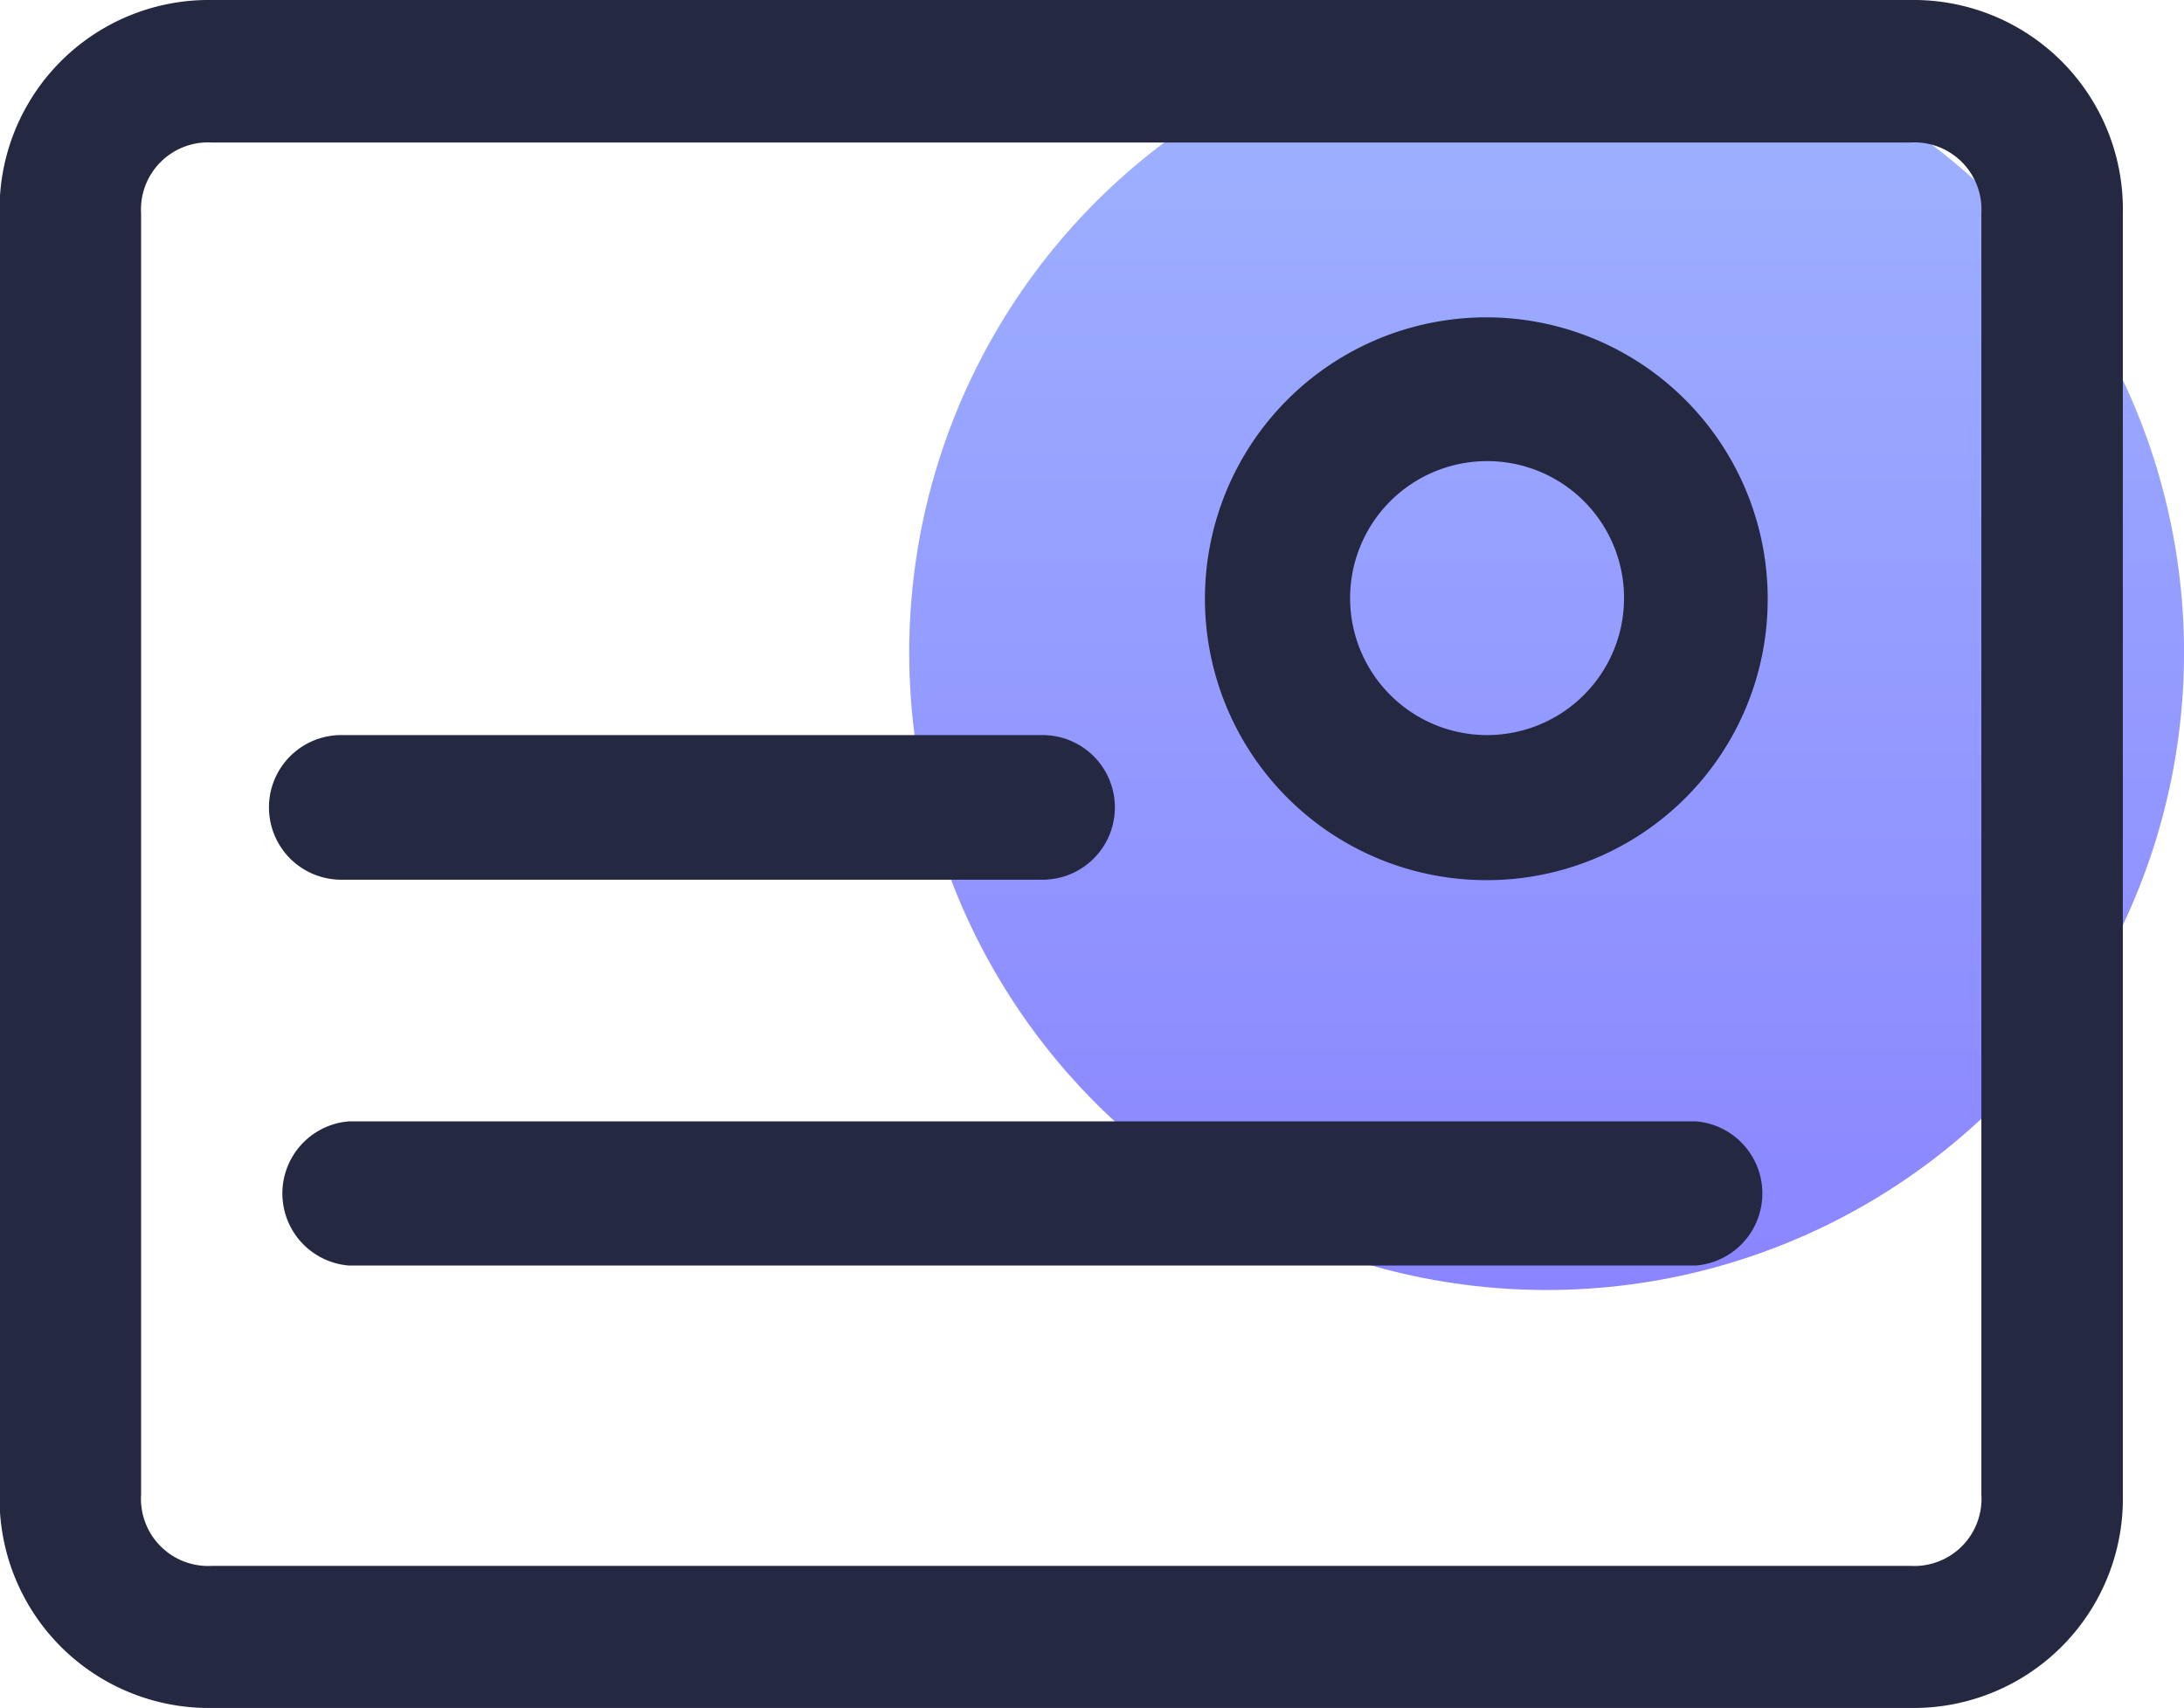 <svg id="专属名片" xmlns="http://www.w3.org/2000/svg" xmlns:xlink="http://www.w3.org/1999/xlink" width="51.344" height="40.15" viewBox="0 0 51.344 40.15">
  <defs>
    <style>
      .cls-1 {
        opacity: 0.7;
        fill: url(#linear-gradient);
      }

      .cls-2 {
        fill: #242841;
        fill-rule: evenodd;
      }
    </style>
    <linearGradient id="linear-gradient" x1="36.36" y1="0.34" x2="36.36" y2="30.34" gradientUnits="userSpaceOnUse">
      <stop offset="NaN" stop-color="#7694ff"/>
      <stop offset="Infinity" stop-color="#5951ff"/>
    </linearGradient>
  </defs>
  <circle id="椭圆_1345" data-name="椭圆 1345" class="cls-1" cx="36.36" cy="15.34" r="14.985"/>
  <path id="形状_1993" data-name="形状 1993" class="cls-2" d="M775.571,1753.62H735.639a4.919,4.919,0,0,1-4.992-5.02v-30.11a4.919,4.919,0,0,1,4.992-5.02h39.932a4.919,4.919,0,0,1,4.991,5.02v30.11A4.919,4.919,0,0,1,775.571,1753.62Zm1.665-35.13a1.576,1.576,0,0,0-1.665-1.67H735.639a1.577,1.577,0,0,0-1.666,1.67v30.11a1.58,1.58,0,0,0,1.666,1.68h39.932a1.579,1.579,0,0,0,1.665-1.68v-30.11Zm-11.6,15.67a6.615,6.615,0,1,1,6.577-6.62A6.6,6.6,0,0,1,765.641,1734.16Zm0-9.85a3.22,3.22,0,1,0,3.2,3.22A3.217,3.217,0,0,0,765.641,1724.31Zm-10.475,9.84H738.679a1.7,1.7,0,0,1,0-3.4h16.487A1.7,1.7,0,0,1,755.166,1734.15Zm-16.3,5.68h31.657a1.7,1.7,0,0,1,0,3.39H738.864A1.7,1.7,0,0,1,738.864,1739.83Z" transform="translate(-730.656 -1713.47)"/>
</svg>
